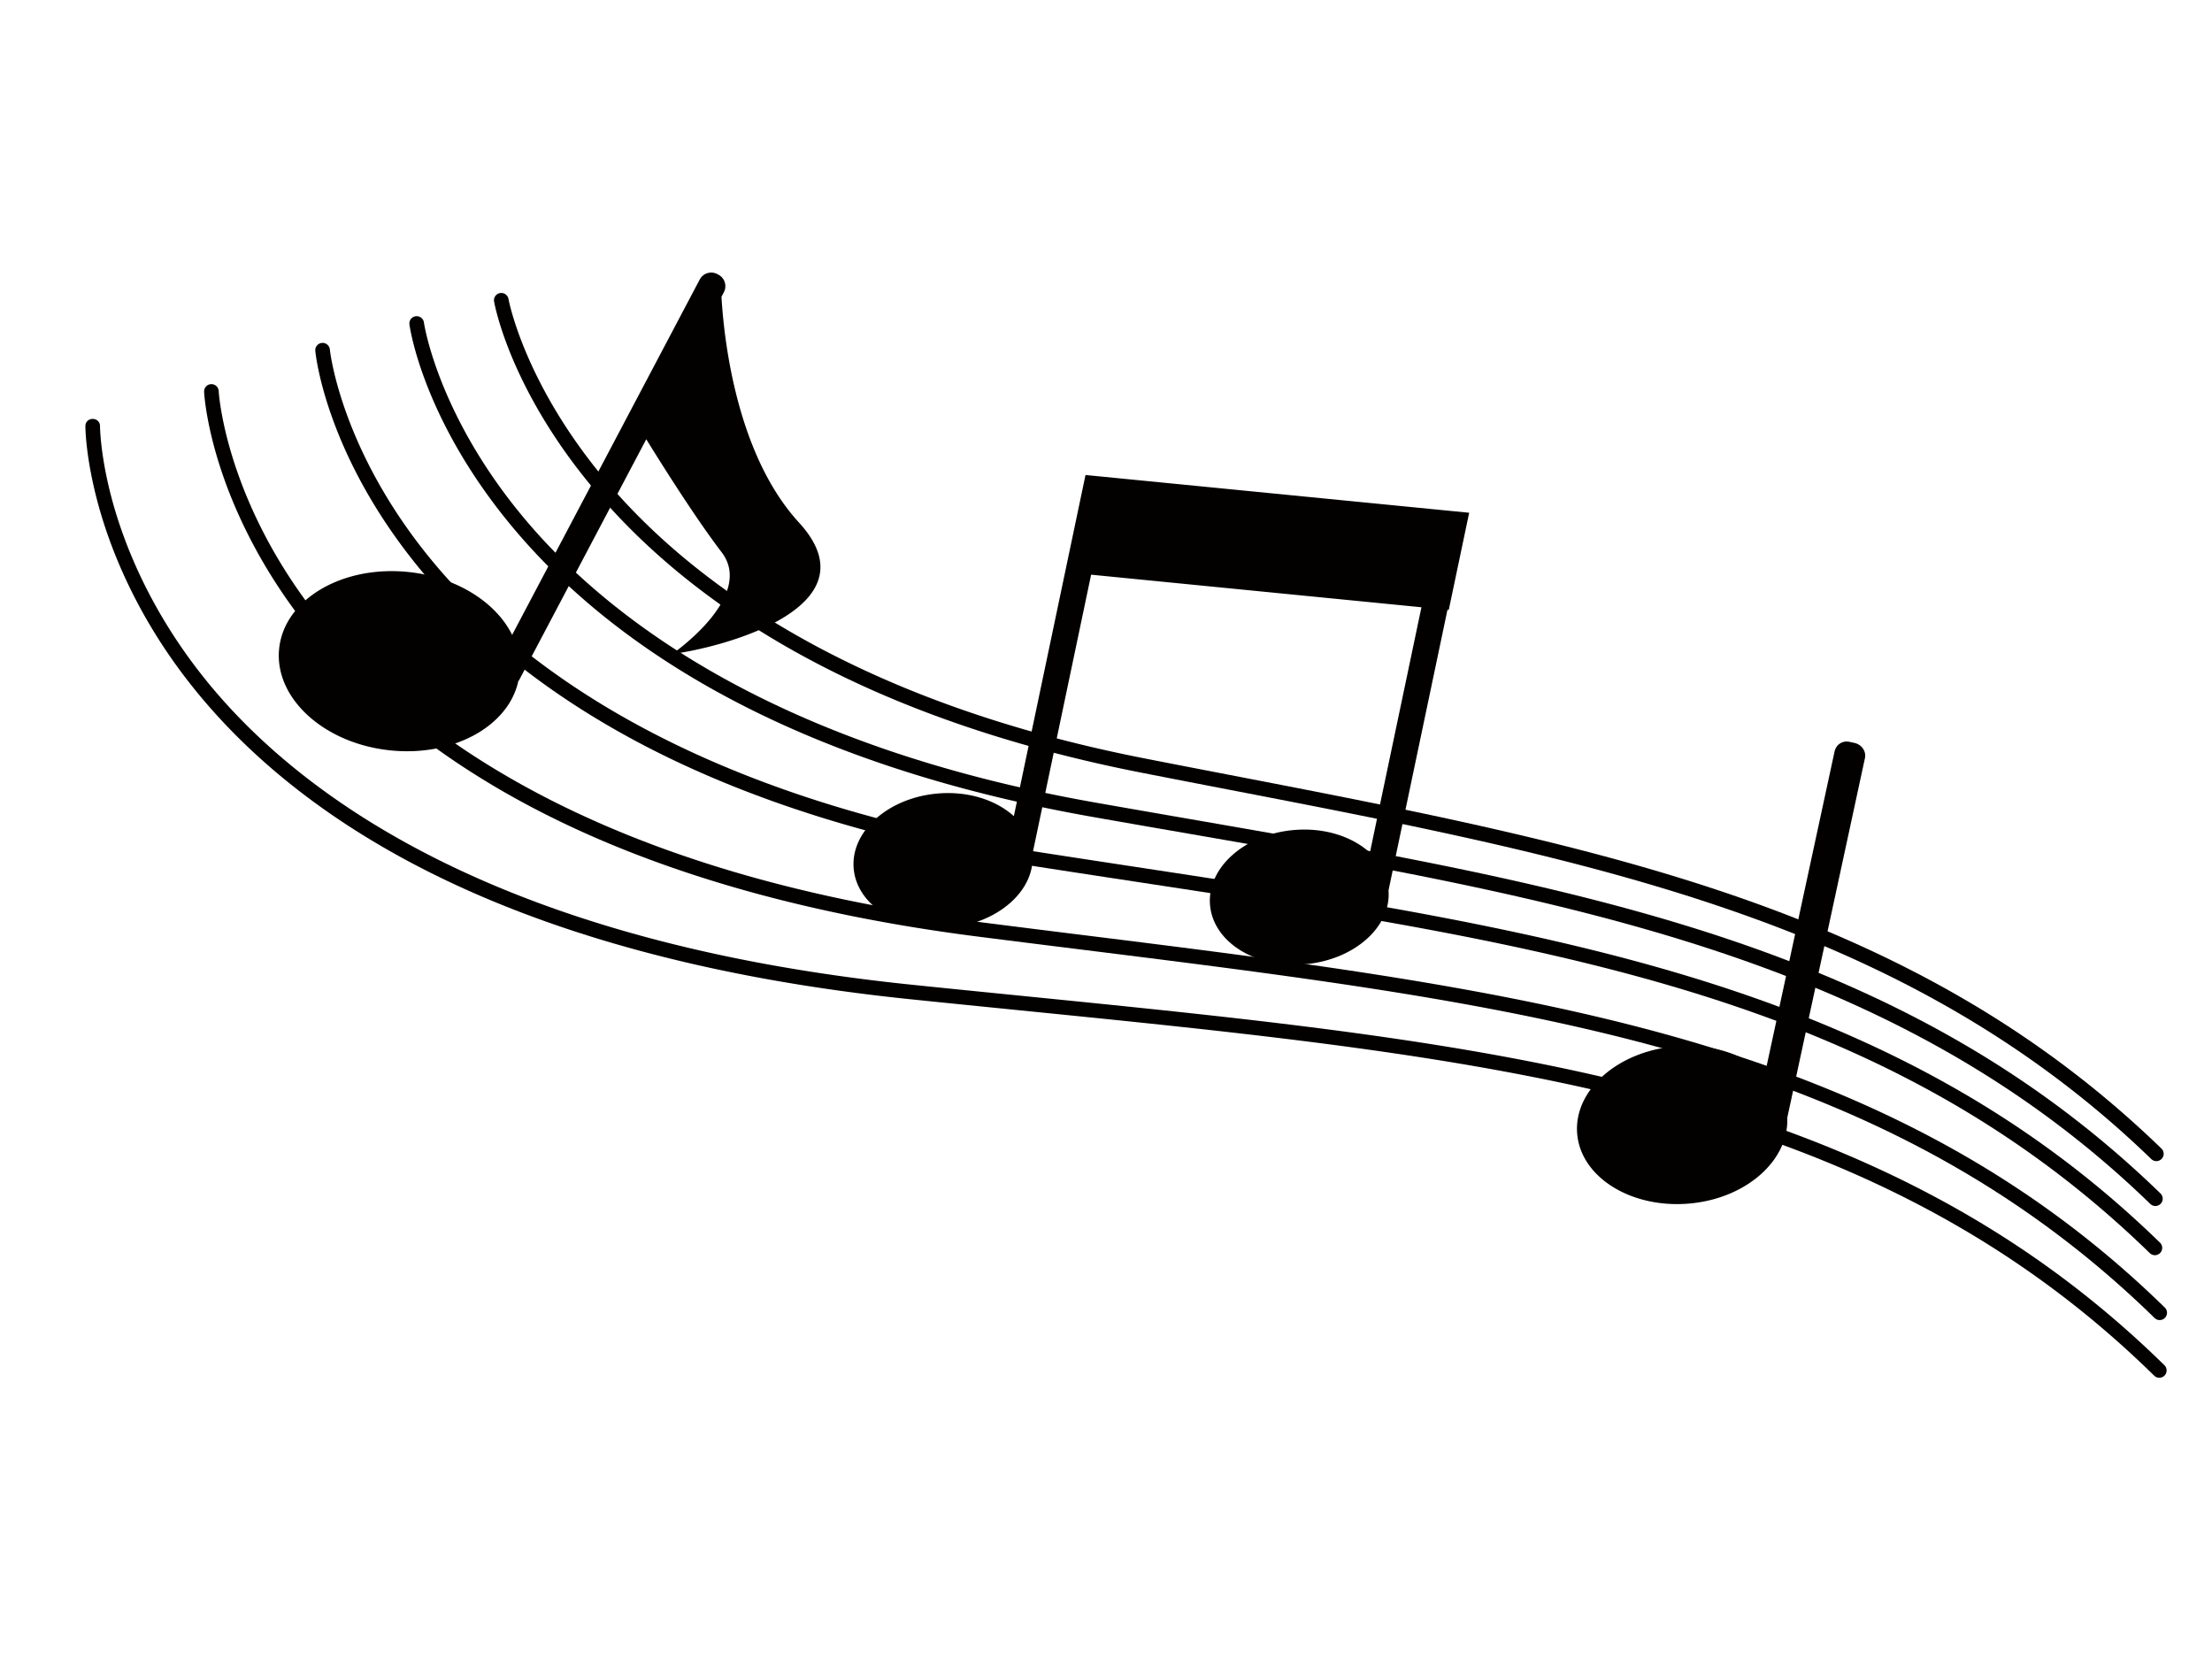 <?xml version="1.0"?>
<svg xmlns="http://www.w3.org/2000/svg" width="1600" height="1200" viewBox="0 0 1600 1200">
  <g fill="#030000">
    <path d="M1561.884 996.565a5.268 5.268 0 01-3.702-1.513c-206.686-202.749-477.563-229.891-820.504-264.257-25.929-2.597-52.74-5.284-79.721-8.069-135.834-14.022-251.669-44.411-344.285-90.323-74.357-36.859-134.025-83.757-177.348-139.389-38.644-49.626-56.847-97.155-65.313-128.288-9.221-33.912-9.246-55.705-9.242-56.624.011-2.912 2.375-5.101 5.285-5.101h.021c2.919 0 5.277 2.221 5.266 5.141.001.411.105 21.923 9.049 54.537 8.284 30.207 26.068 76.291 63.75 124.488 66.747 85.371 210.085 193.699 513.903 225.062 26.965 2.784 53.768 5.459 79.689 8.057 174.69 17.506 325.558 32.618 463.085 69.368 151.971 40.61 267.561 103.478 363.769 197.854a5.284 5.284 0 01-3.702 9.057"/>
    <path d="M1562.164 954.846c-1.333 0-2.666-.5-3.694-1.505-199.132-194.594-454.252-226.371-777.246-266.602-24.227-3.018-49.278-6.139-74.452-9.35-123.742-15.788-230.104-46.196-316.129-90.379-69.047-35.463-125.242-79.834-167.022-131.882-37.27-46.427-55.928-90.497-65.018-119.292-9.907-31.385-10.933-51.598-10.972-52.444a5.286 5.286 0 015.038-5.523c2.912-.143 5.387 2.12 5.524 5.033.037.789 4.581 79.879 74.161 166.215 64.37 79.874 199.162 182.494 475.756 217.784 25.158 3.21 50.201 6.329 74.42 9.345 157.113 19.571 305.513 38.055 435.903 75.721 144.407 41.716 254.804 103.302 347.425 193.812a5.285 5.285 0 01-3.694 9.067"/>
    <path d="M1558.693 907.914a5.275 5.275 0 01-3.688-1.498c-191.16-186.058-431.094-222.597-734.861-268.856-22.602-3.443-45.973-7.001-69.423-10.643-112.511-17.472-209.964-47.84-289.652-90.263-63.945-34.042-116.673-75.882-156.721-124.359-68.462-82.87-75.992-155.438-76.279-158.486a5.287 5.287 0 014.768-5.759 5.29 5.29 0 015.758 4.767c.1 1.006 7.831 73.078 74.405 153.351 61.7 74.396 188.006 171.272 439.343 210.302 23.435 3.638 46.798 7.197 69.393 10.637 147.205 22.418 286.247 43.592 409.646 82.189 136.979 42.845 242.156 103.073 330.999 189.544a5.287 5.287 0 01-3.688 9.074"/>
    <path d="M1559.063 872.337a5.27 5.27 0 01-3.679-1.492c-184.681-179.158-423.488-220.602-700.006-268.59-21.281-3.693-43.287-7.512-65.339-11.405-103.815-18.327-194.346-48.347-269.075-89.226-59.953-32.797-109.939-72.62-148.571-118.365-66.042-78.203-75.851-145.728-76.237-148.565a5.286 5.286 0 1110.477-1.422c.135.959 10.121 68.002 74.342 143.761 59.514 70.207 179.112 162.487 410.901 203.405 22.039 3.89 44.038 7.708 65.31 11.4 139.103 24.141 270.488 46.941 388.107 85.918 130.802 43.345 231.676 102.289 317.452 185.501a5.287 5.287 0 01-3.682 9.08"/>
    <path d="M1559.758 839.869a5.267 5.267 0 01-3.674-1.486c-178.712-172.835-405.729-216.687-668.595-267.464-20.108-3.884-40.901-7.901-61.715-11.984-96.339-18.896-180.876-48.473-251.263-87.911-56.458-31.634-103.999-69.65-141.303-112.992-63.773-74.096-75.355-137.277-75.817-139.93a5.286 5.286 0 1110.416-1.813c.163.912 11.899 63.635 73.916 135.428 57.466 66.524 171.095 154.675 386.086 196.843 20.799 4.08 41.585 8.095 61.685 11.978 131.871 25.473 256.429 49.533 368.827 88.7 125.204 43.628 222.155 101.316 305.113 181.545a5.288 5.288 0 01-3.676 9.086"/>
    <path d="M577.918 377.978c-44.97-49.042-54.176-131.429-56.061-163.321l1.726-3.27a9.396 9.396 0 00-3.922-12.697l-.831-.438a9.397 9.397 0 00-12.697 3.923L370.446 459.233c-11.549-23.41-39.972-41.785-74.801-45.462-48-5.067-89.96 19.696-93.72 55.31-3.759 35.613 32.105 68.591 80.107 73.657 45.55 4.809 85.657-17.246 92.844-49.945.328-.423.63-.874.889-1.363l91.694-173.715c9.688 15.728 35.084 56.318 54.522 81.742 24.515 32.068-35.744 73.582-35.744 73.582 34.143-4.292 148.331-33.28 91.681-95.061M1004.355 644.037l42.635-202.973.936.108 14.765-70.288-277.51-27.305-10.007 47.64-4.757 22.649-37.074 176.496c-12.897-11.733-33.228-18.355-55.414-16.364-35.747 3.207-62.825 27.53-60.42 54.341 2.405 26.811 33.232 45.924 68.979 42.717 35.31-3.169 62.436-26.879 60.324-53.393l42.426-201.981 238.929 23.563-37.282 177.489c-12.896-11.733-33.083-18.325-55.268-16.334-35.747 3.206-62.752 27.546-60.347 54.357 2.406 26.811 33.121 45.9 68.87 42.693 35.31-3.168 62.327-26.902 60.215-53.415M1292.766 808.57l56.202-260.186c1.09-5.041-2.535-9.915-7.578-11.004l-3.651-.789c-5.042-1.089-9.672 2.002-10.761 7.043l-50.284 232.79c-15.579-13.94-38.803-21.712-64.781-19.53-41.858 3.515-73.728 31.797-71.093 63.19 2.636 31.395 38.859 54.028 80.717 50.512 41.346-3.471 72.538-31.195 71.229-62.026"/>
  </g>
</svg>
